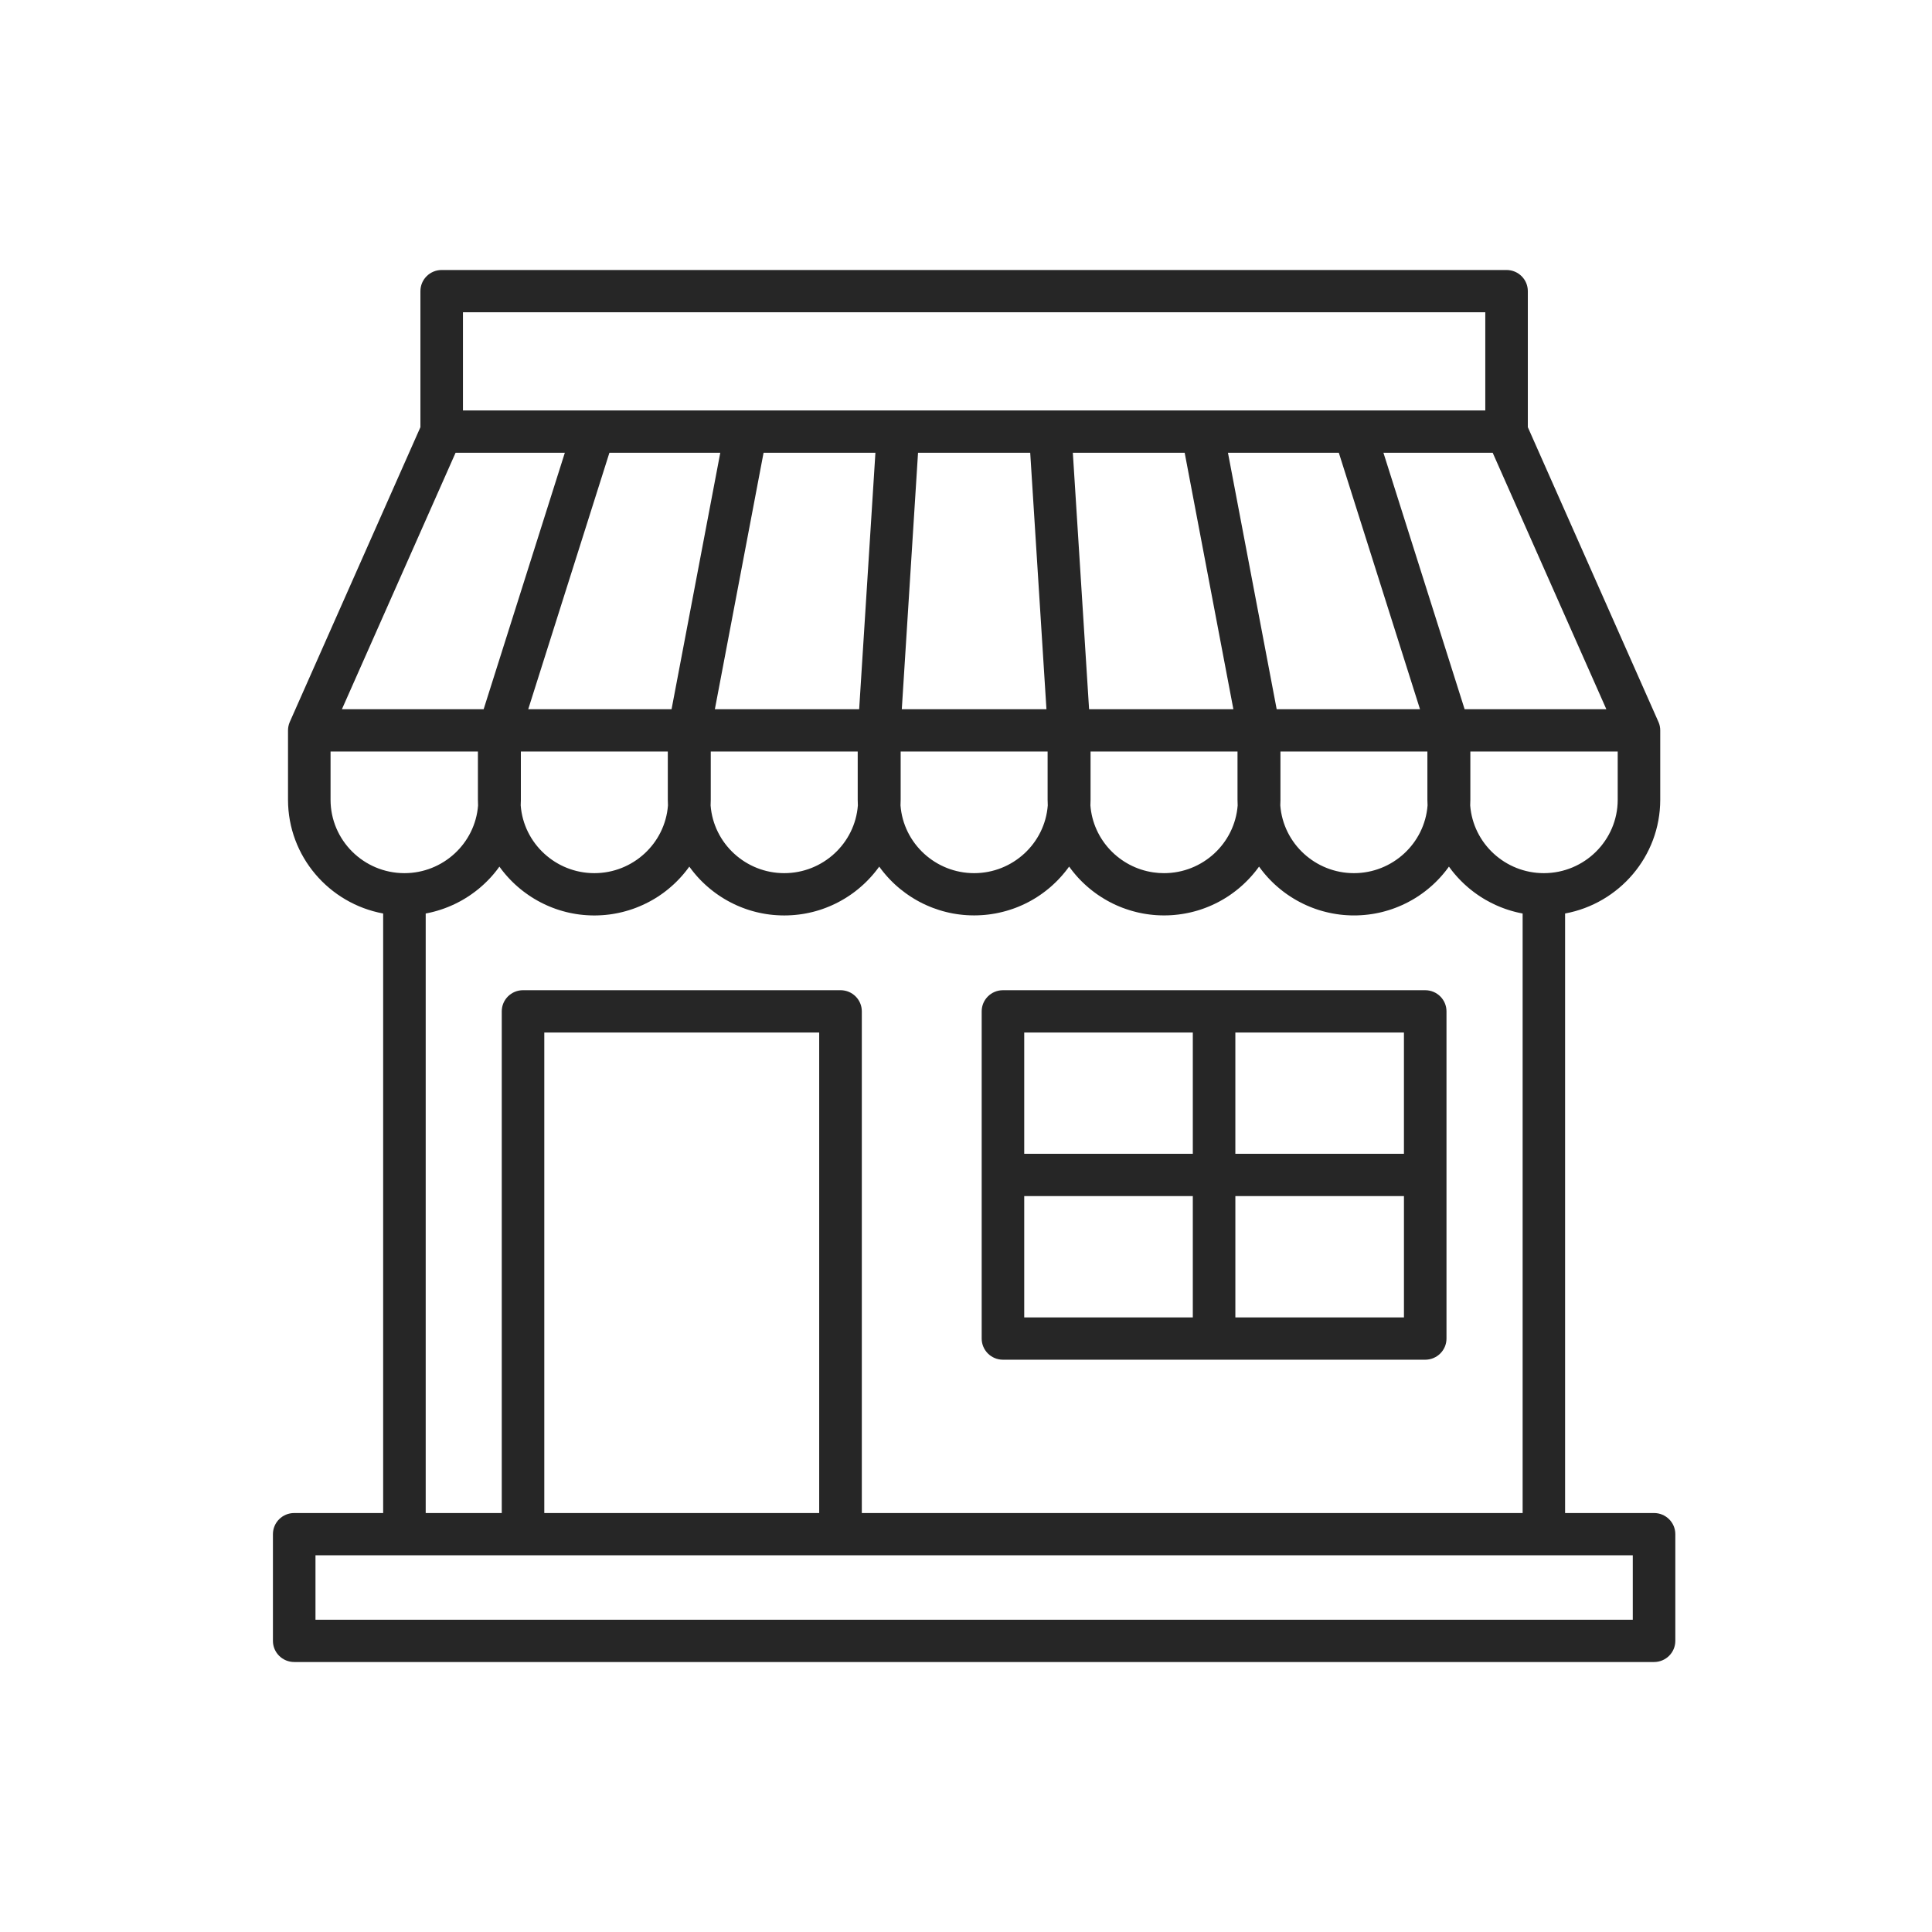 <svg width="161" height="161" viewBox="0 0 161 161" fill="none" xmlns="http://www.w3.org/2000/svg">
<path d="M83.579 113.309H118.768C119.747 113.309 120.541 112.52 120.541 111.547V84.279C120.541 83.306 119.747 82.518 118.768 82.518H83.579C82.6 82.518 81.807 83.306 81.807 84.279V111.547C81.807 112.52 82.6 113.309 83.579 113.309ZM85.352 99.675H99.401V109.785H85.352V99.675ZM102.947 109.785V99.675H116.996V109.785H102.947ZM116.995 96.151H102.946V86.041H116.995V96.151ZM99.401 86.041V96.151H85.352V86.041H99.401Z" fill="#262626"/>
<path d="M137.837 126.086H130.424V76.125C134.93 75.294 138.353 71.359 138.353 66.645V60.902C138.353 60.902 138.353 60.896 138.353 60.892V60.865C138.353 60.865 138.353 60.86 138.353 60.858C138.353 60.747 138.342 60.637 138.32 60.527C138.319 60.517 138.317 60.507 138.314 60.497C138.303 60.448 138.291 60.399 138.276 60.351C138.272 60.34 138.269 60.33 138.265 60.32C138.252 60.28 138.238 60.241 138.222 60.202C138.218 60.19 138.213 60.179 138.208 60.168C138.206 60.164 138.204 60.16 138.202 60.155L127.319 35.598V24.262C127.319 23.288 126.526 22.5 125.546 22.5H36.808C35.828 22.5 35.035 23.288 35.035 24.262V35.598L24.152 60.155C24.152 60.155 24.151 60.159 24.15 60.16C24.141 60.18 24.134 60.2 24.126 60.22C24.115 60.247 24.106 60.274 24.096 60.301C24.089 60.321 24.082 60.34 24.076 60.36C24.064 60.402 24.053 60.444 24.044 60.486C24.039 60.505 24.035 60.523 24.032 60.542C24.024 60.583 24.018 60.624 24.013 60.665C24.012 60.678 24.011 60.692 24.009 60.704C24.005 60.75 24.003 60.795 24.002 60.84C24.002 60.848 24.001 60.857 24.001 60.865V66.645C24.001 71.36 27.424 75.295 31.93 76.125V126.086H24.517C23.537 126.086 22.744 126.874 22.744 127.847V136.739C22.744 137.713 23.537 138.501 24.517 138.501H137.837C138.817 138.501 139.61 137.713 139.61 136.739V127.847C139.61 126.874 138.817 126.086 137.837 126.086ZM128.651 72.763C125.437 72.763 122.759 70.29 122.516 67.118C122.524 66.957 122.529 66.799 122.529 66.645V62.627H134.809V66.645C134.809 70.019 132.047 72.763 128.652 72.763H128.651ZM37.964 37.731H47.069L40.303 59.103H28.492L37.964 37.731ZM60.023 37.731L55.963 59.103H44.019L50.784 37.731H60.022H60.023ZM72.951 37.731L71.597 59.103H59.572L63.631 37.731H72.951ZM133.863 59.103H122.052L115.286 37.731H124.391L133.863 59.103ZM111.569 37.731L118.334 59.103H106.39L102.33 37.731H111.568H111.569ZM98.723 37.731L102.782 59.103H90.757L89.403 37.731H98.723ZM85.851 37.731L87.204 59.103H75.15L76.503 37.731H85.851ZM43.405 66.645V62.627H55.651V66.645C55.651 66.811 55.656 66.969 55.664 67.122C55.418 70.293 52.742 72.763 49.529 72.763C46.316 72.763 43.636 70.29 43.392 67.118C43.4 66.958 43.406 66.799 43.406 66.645H43.405ZM59.23 66.645V62.627H71.476V66.645C71.476 66.804 71.481 66.963 71.489 67.121C71.244 70.291 68.565 72.763 65.353 72.763C62.141 72.763 59.463 70.293 59.217 67.122C59.225 66.969 59.23 66.812 59.23 66.645ZM75.055 66.645V62.627H87.301V66.645C87.301 66.803 87.306 66.963 87.314 67.121C87.069 70.291 84.39 72.763 81.178 72.763C77.966 72.763 75.285 70.29 75.042 67.118C75.05 66.957 75.055 66.799 75.055 66.645ZM90.867 67.118C90.874 66.958 90.88 66.799 90.88 66.645V62.627H103.126V66.645C103.126 66.803 103.131 66.963 103.139 67.121C102.893 70.291 100.215 72.763 97.003 72.763C96.699 72.763 96.4 72.742 96.108 72.698C93.304 72.29 91.087 69.99 90.867 67.118H90.867ZM106.704 66.645V62.627H118.949V66.645C118.949 66.803 118.955 66.963 118.964 67.121C118.718 70.291 116.039 72.763 112.827 72.763C109.615 72.763 106.935 70.29 106.691 67.118C106.699 66.957 106.705 66.799 106.705 66.645H106.704ZM38.58 26.024H123.774V34.207H112.873C112.867 34.207 112.861 34.207 112.856 34.207H100.224C100.224 34.207 100.218 34.207 100.215 34.207H62.133H62.131H49.499C49.492 34.207 49.485 34.207 49.478 34.207H38.58V26.024ZM27.546 66.645V62.627H39.826V66.645C39.826 66.803 39.831 66.963 39.839 67.121C39.594 70.291 36.915 72.763 33.703 72.763C30.308 72.763 27.546 70.019 27.546 66.645ZM35.475 76.125C35.492 76.122 35.507 76.119 35.523 76.115C35.563 76.107 35.603 76.1 35.643 76.092C35.68 76.084 35.717 76.077 35.754 76.069C35.794 76.06 35.834 76.051 35.873 76.042C35.91 76.034 35.946 76.025 35.983 76.017C36.022 76.007 36.061 75.997 36.101 75.987C36.138 75.978 36.173 75.968 36.209 75.959C36.248 75.948 36.287 75.936 36.327 75.926C36.363 75.916 36.398 75.907 36.433 75.896C36.473 75.885 36.513 75.872 36.552 75.86C36.586 75.849 36.621 75.839 36.654 75.828C36.694 75.815 36.734 75.802 36.774 75.789C36.808 75.777 36.84 75.766 36.874 75.755C36.915 75.741 36.955 75.726 36.996 75.712C37.028 75.701 37.06 75.689 37.092 75.677C37.134 75.661 37.175 75.645 37.216 75.629C37.246 75.618 37.278 75.605 37.308 75.594C37.35 75.577 37.393 75.559 37.434 75.542C37.463 75.53 37.492 75.518 37.52 75.506C37.565 75.487 37.608 75.467 37.652 75.448C37.678 75.436 37.705 75.425 37.731 75.413C37.78 75.391 37.829 75.368 37.877 75.345C37.897 75.335 37.918 75.325 37.939 75.316C38.005 75.284 38.071 75.25 38.136 75.217C38.139 75.216 38.142 75.214 38.144 75.213C38.213 75.178 38.281 75.142 38.348 75.106C38.362 75.098 38.376 75.09 38.39 75.083C38.443 75.054 38.495 75.025 38.548 74.995C38.571 74.982 38.593 74.968 38.615 74.955C38.658 74.93 38.701 74.905 38.743 74.879C38.769 74.863 38.794 74.847 38.82 74.831C38.859 74.806 38.899 74.783 38.938 74.758C38.964 74.74 38.991 74.723 39.018 74.705C39.055 74.681 39.092 74.657 39.128 74.633C39.156 74.614 39.183 74.595 39.211 74.576C39.246 74.553 39.281 74.528 39.315 74.504C39.343 74.485 39.37 74.465 39.398 74.444C39.432 74.42 39.466 74.396 39.499 74.37C39.528 74.349 39.555 74.328 39.584 74.307C39.617 74.282 39.648 74.257 39.68 74.233C39.709 74.211 39.737 74.188 39.765 74.166C39.797 74.141 39.828 74.117 39.858 74.092C39.886 74.069 39.914 74.045 39.943 74.022C39.973 73.997 40.002 73.971 40.032 73.946C40.061 73.922 40.088 73.897 40.116 73.873C40.146 73.847 40.174 73.822 40.203 73.796C40.231 73.771 40.259 73.746 40.287 73.72C40.315 73.695 40.342 73.669 40.37 73.643C40.397 73.616 40.425 73.591 40.452 73.564C40.479 73.539 40.506 73.512 40.533 73.486C40.56 73.459 40.588 73.431 40.615 73.404C40.641 73.377 40.667 73.352 40.693 73.326C40.72 73.297 40.747 73.269 40.774 73.241C40.799 73.215 40.824 73.188 40.849 73.162C40.875 73.133 40.903 73.104 40.929 73.074C40.953 73.047 40.977 73.021 41.001 72.993C41.028 72.963 41.054 72.933 41.08 72.903C41.103 72.876 41.126 72.849 41.148 72.823C41.175 72.792 41.2 72.76 41.226 72.728C41.248 72.702 41.27 72.675 41.292 72.647C41.317 72.615 41.343 72.583 41.369 72.55C41.39 72.524 41.41 72.497 41.431 72.469C41.457 72.436 41.481 72.403 41.507 72.369C41.527 72.343 41.547 72.315 41.566 72.288C41.583 72.265 41.601 72.242 41.617 72.218C41.626 72.231 41.636 72.244 41.645 72.257C41.683 72.309 41.721 72.361 41.76 72.412C41.776 72.433 41.791 72.453 41.807 72.475C41.849 72.53 41.892 72.585 41.936 72.639C41.947 72.653 41.957 72.667 41.969 72.681C42.024 72.749 42.081 72.816 42.137 72.882C42.147 72.894 42.158 72.905 42.167 72.917C42.214 72.971 42.261 73.025 42.31 73.078C42.328 73.097 42.346 73.117 42.362 73.135C42.406 73.182 42.449 73.229 42.493 73.275C42.51 73.293 42.527 73.311 42.545 73.329C42.599 73.385 42.654 73.441 42.71 73.496C42.716 73.502 42.721 73.508 42.728 73.513C42.791 73.574 42.853 73.635 42.918 73.694C42.934 73.709 42.95 73.723 42.966 73.737C43.015 73.781 43.063 73.825 43.113 73.869C43.133 73.887 43.154 73.904 43.174 73.922C43.223 73.964 43.272 74.006 43.321 74.046C43.339 74.061 43.358 74.076 43.376 74.091C43.443 74.147 43.511 74.201 43.58 74.254C43.581 74.255 43.583 74.256 43.584 74.257C43.651 74.309 43.718 74.359 43.788 74.409C43.808 74.424 43.828 74.438 43.849 74.453C43.9 74.49 43.952 74.526 44.003 74.562C44.025 74.578 44.048 74.593 44.07 74.609C44.126 74.647 44.183 74.684 44.24 74.721C44.257 74.731 44.273 74.743 44.289 74.754C44.363 74.8 44.437 74.847 44.512 74.892C44.526 74.9 44.539 74.909 44.553 74.916C44.615 74.953 44.676 74.989 44.738 75.024C44.762 75.037 44.785 75.05 44.809 75.064C44.864 75.094 44.919 75.124 44.974 75.153C44.998 75.166 45.021 75.179 45.044 75.191C45.111 75.226 45.178 75.26 45.246 75.293C45.256 75.298 45.268 75.304 45.279 75.309C45.357 75.347 45.436 75.385 45.516 75.421C45.537 75.431 45.558 75.44 45.579 75.449C45.638 75.476 45.699 75.502 45.759 75.527C45.785 75.538 45.812 75.549 45.839 75.56C45.897 75.584 45.956 75.608 46.015 75.631C46.039 75.641 46.063 75.649 46.087 75.659C46.169 75.69 46.252 75.721 46.335 75.75C46.337 75.75 46.339 75.751 46.34 75.752C46.422 75.78 46.503 75.806 46.585 75.833C46.611 75.841 46.636 75.849 46.661 75.856C46.721 75.875 46.782 75.893 46.842 75.91C46.87 75.918 46.899 75.926 46.927 75.934C46.991 75.951 47.056 75.968 47.119 75.985C47.142 75.99 47.164 75.996 47.186 76.003C47.272 76.024 47.358 76.044 47.445 76.063C47.462 76.067 47.479 76.07 47.497 76.074C47.567 76.089 47.638 76.103 47.708 76.116C47.737 76.121 47.766 76.127 47.795 76.132C47.856 76.144 47.918 76.154 47.98 76.164C48.009 76.168 48.038 76.174 48.067 76.178C48.14 76.189 48.212 76.199 48.286 76.209C48.303 76.21 48.319 76.213 48.336 76.215C48.425 76.225 48.514 76.235 48.605 76.244C48.629 76.247 48.654 76.248 48.678 76.25C48.745 76.256 48.812 76.262 48.88 76.266C48.911 76.268 48.941 76.269 48.972 76.271C49.037 76.275 49.101 76.278 49.166 76.28C49.194 76.281 49.223 76.283 49.251 76.284C49.342 76.286 49.434 76.288 49.527 76.288C49.619 76.288 49.711 76.286 49.803 76.284C49.832 76.284 49.86 76.282 49.888 76.28C49.953 76.278 50.018 76.275 50.082 76.271C50.114 76.269 50.145 76.268 50.175 76.266C50.242 76.262 50.309 76.256 50.376 76.25C50.401 76.248 50.425 76.246 50.45 76.244C50.541 76.235 50.63 76.225 50.719 76.215C50.736 76.213 50.752 76.21 50.769 76.209C50.842 76.199 50.915 76.189 50.987 76.178C51.017 76.174 51.046 76.169 51.075 76.164C51.137 76.154 51.198 76.144 51.26 76.132C51.29 76.127 51.319 76.121 51.348 76.116C51.418 76.103 51.487 76.089 51.557 76.074C51.575 76.07 51.594 76.067 51.611 76.062C51.698 76.043 51.784 76.024 51.87 76.002C51.892 75.996 51.915 75.99 51.938 75.984C52.001 75.967 52.065 75.951 52.129 75.933C52.157 75.925 52.187 75.917 52.215 75.908C52.274 75.892 52.335 75.873 52.394 75.856C52.421 75.848 52.447 75.84 52.474 75.831C52.553 75.806 52.632 75.78 52.709 75.753C52.715 75.752 52.719 75.75 52.725 75.748C52.808 75.719 52.889 75.689 52.972 75.658C52.997 75.648 53.022 75.639 53.046 75.629C53.105 75.606 53.163 75.583 53.22 75.559C53.248 75.548 53.275 75.537 53.302 75.525C53.36 75.501 53.419 75.475 53.477 75.449C53.499 75.44 53.521 75.43 53.544 75.419C53.623 75.383 53.702 75.346 53.78 75.308C53.792 75.303 53.803 75.297 53.815 75.292C53.881 75.259 53.948 75.226 54.014 75.191C54.039 75.178 54.064 75.166 54.088 75.153C54.142 75.124 54.196 75.094 54.249 75.065C54.274 75.051 54.299 75.038 54.324 75.024C54.383 74.99 54.442 74.955 54.502 74.921C54.518 74.911 54.534 74.902 54.55 74.893C54.624 74.848 54.698 74.802 54.771 74.755C54.788 74.745 54.805 74.733 54.821 74.723C54.877 74.686 54.933 74.649 54.989 74.611C55.012 74.595 55.035 74.579 55.058 74.563C55.11 74.528 55.16 74.492 55.211 74.456C55.232 74.441 55.253 74.425 55.275 74.41C55.339 74.362 55.403 74.315 55.466 74.266C55.471 74.262 55.477 74.258 55.482 74.254C55.551 74.201 55.618 74.147 55.686 74.091C55.704 74.076 55.721 74.061 55.74 74.046C55.79 74.005 55.838 73.963 55.887 73.921C55.907 73.903 55.929 73.885 55.949 73.867C55.998 73.824 56.046 73.781 56.094 73.738C56.11 73.723 56.127 73.708 56.144 73.692C56.208 73.633 56.272 73.572 56.334 73.511C56.337 73.508 56.341 73.504 56.344 73.501C56.403 73.444 56.46 73.386 56.516 73.327C56.533 73.31 56.55 73.292 56.567 73.275C56.611 73.228 56.656 73.181 56.699 73.133C56.717 73.114 56.733 73.096 56.751 73.076C56.799 73.023 56.845 72.971 56.892 72.917C56.903 72.904 56.913 72.892 56.924 72.88C56.982 72.813 57.038 72.745 57.093 72.676C57.102 72.665 57.111 72.654 57.12 72.643C57.165 72.587 57.21 72.529 57.255 72.471C57.27 72.451 57.285 72.431 57.3 72.411C57.339 72.359 57.378 72.307 57.416 72.254C57.425 72.242 57.434 72.231 57.443 72.218C57.453 72.233 57.464 72.247 57.474 72.261C57.509 72.31 57.544 72.357 57.581 72.405C57.599 72.429 57.616 72.452 57.634 72.475C57.674 72.527 57.715 72.579 57.756 72.631C57.77 72.647 57.782 72.664 57.794 72.68C57.849 72.746 57.904 72.812 57.959 72.877C57.973 72.894 57.988 72.911 58.002 72.927C58.044 72.976 58.087 73.024 58.13 73.073C58.15 73.095 58.17 73.117 58.191 73.139C58.231 73.183 58.271 73.226 58.312 73.269C58.332 73.289 58.351 73.311 58.371 73.331C58.423 73.384 58.475 73.436 58.528 73.489C58.537 73.497 58.545 73.505 58.554 73.514C58.615 73.574 58.677 73.632 58.739 73.69C58.759 73.709 58.778 73.726 58.799 73.744C58.843 73.784 58.888 73.825 58.933 73.865C58.956 73.885 58.98 73.904 59.003 73.925C59.049 73.964 59.095 74.003 59.141 74.042C59.161 74.058 59.182 74.076 59.203 74.093C59.269 74.147 59.336 74.2 59.403 74.252C59.413 74.259 59.423 74.266 59.432 74.274C59.49 74.319 59.549 74.364 59.61 74.408C59.633 74.425 59.657 74.442 59.68 74.458C59.728 74.493 59.776 74.527 59.824 74.561C59.849 74.578 59.874 74.595 59.899 74.612C59.952 74.648 60.005 74.683 60.058 74.717C60.078 74.73 60.096 74.743 60.116 74.755C60.188 74.801 60.26 74.847 60.334 74.891C60.352 74.902 60.371 74.913 60.39 74.924C60.446 74.957 60.502 74.99 60.559 75.022C60.586 75.037 60.612 75.052 60.638 75.066C60.689 75.095 60.742 75.124 60.794 75.151C60.82 75.165 60.845 75.178 60.872 75.192C60.936 75.225 60.999 75.257 61.063 75.289C61.078 75.296 61.091 75.303 61.105 75.31C61.182 75.348 61.26 75.384 61.339 75.42C61.363 75.431 61.387 75.442 61.41 75.452C61.467 75.478 61.523 75.502 61.581 75.526C61.609 75.538 61.638 75.55 61.666 75.561C61.723 75.584 61.779 75.607 61.836 75.629C61.862 75.639 61.888 75.649 61.913 75.659C61.995 75.69 62.076 75.72 62.159 75.749C62.166 75.752 62.172 75.753 62.179 75.756C62.255 75.782 62.333 75.808 62.409 75.832C62.436 75.841 62.463 75.849 62.49 75.857C62.549 75.875 62.607 75.892 62.667 75.91C62.696 75.919 62.725 75.927 62.755 75.935C62.817 75.952 62.88 75.969 62.944 75.985C62.967 75.991 62.99 75.997 63.013 76.003C63.099 76.024 63.185 76.044 63.271 76.062C63.29 76.067 63.308 76.07 63.327 76.074C63.396 76.089 63.465 76.103 63.534 76.116C63.564 76.121 63.593 76.127 63.623 76.132C63.684 76.144 63.745 76.153 63.807 76.164C63.837 76.168 63.866 76.174 63.895 76.178C63.968 76.189 64.04 76.199 64.113 76.208C64.13 76.21 64.147 76.212 64.164 76.215C64.253 76.225 64.343 76.235 64.432 76.244C64.457 76.247 64.483 76.248 64.508 76.25C64.574 76.256 64.641 76.261 64.707 76.265C64.738 76.267 64.769 76.269 64.8 76.27C64.865 76.274 64.93 76.277 64.994 76.279C65.023 76.28 65.051 76.282 65.079 76.283C65.171 76.285 65.263 76.287 65.356 76.287C65.449 76.287 65.54 76.285 65.632 76.283C65.661 76.283 65.689 76.281 65.717 76.279C65.781 76.277 65.846 76.274 65.911 76.27C65.942 76.269 65.972 76.267 66.003 76.265C66.07 76.261 66.137 76.255 66.204 76.249C66.229 76.248 66.253 76.246 66.278 76.243C66.368 76.234 66.458 76.225 66.547 76.214C66.563 76.212 66.579 76.21 66.595 76.208C66.668 76.198 66.743 76.189 66.817 76.177C66.845 76.173 66.874 76.168 66.903 76.164C66.966 76.154 67.028 76.144 67.09 76.132C67.118 76.127 67.146 76.121 67.175 76.116C67.246 76.103 67.317 76.088 67.388 76.073C67.405 76.07 67.421 76.066 67.438 76.062C67.525 76.043 67.612 76.023 67.698 76.002C67.72 75.996 67.74 75.991 67.761 75.986C67.827 75.969 67.893 75.951 67.957 75.934C67.985 75.926 68.012 75.918 68.04 75.91C68.101 75.892 68.162 75.874 68.223 75.856C68.248 75.848 68.274 75.841 68.299 75.833C68.381 75.806 68.463 75.78 68.545 75.751C68.547 75.751 68.548 75.75 68.549 75.749C68.633 75.72 68.716 75.689 68.799 75.658C68.822 75.649 68.845 75.641 68.868 75.631C68.929 75.608 68.988 75.584 69.047 75.559C69.073 75.549 69.1 75.538 69.126 75.527C69.186 75.501 69.246 75.475 69.306 75.448C69.327 75.439 69.348 75.43 69.368 75.421C69.448 75.385 69.528 75.348 69.607 75.309C69.617 75.304 69.627 75.299 69.638 75.293C69.706 75.26 69.773 75.226 69.841 75.191C69.865 75.179 69.889 75.166 69.912 75.153C69.968 75.124 70.022 75.094 70.076 75.064C70.1 75.051 70.124 75.037 70.149 75.023C70.21 74.989 70.269 74.954 70.329 74.918C70.344 74.909 70.36 74.9 70.375 74.891C70.45 74.846 70.523 74.8 70.596 74.754C70.614 74.742 70.631 74.73 70.649 74.718C70.704 74.682 70.759 74.646 70.813 74.61C70.837 74.593 70.861 74.577 70.885 74.561C70.934 74.526 70.983 74.492 71.033 74.457C71.056 74.44 71.078 74.424 71.101 74.407C71.163 74.362 71.224 74.317 71.285 74.27C71.293 74.264 71.3 74.257 71.308 74.251C71.376 74.199 71.442 74.146 71.509 74.092C71.53 74.074 71.551 74.057 71.573 74.038C71.618 74 71.663 73.962 71.707 73.924C71.731 73.903 71.755 73.882 71.779 73.861C71.823 73.822 71.867 73.783 71.91 73.744C71.932 73.725 71.952 73.706 71.973 73.687C72.034 73.629 72.096 73.572 72.156 73.513C72.169 73.5 72.183 73.487 72.196 73.473C72.244 73.426 72.291 73.378 72.337 73.331C72.36 73.307 72.382 73.283 72.404 73.26C72.441 73.222 72.478 73.182 72.515 73.142C72.538 73.117 72.561 73.092 72.584 73.067C72.622 73.024 72.659 72.981 72.697 72.939C72.717 72.917 72.736 72.895 72.755 72.873C72.808 72.81 72.861 72.748 72.912 72.684C72.931 72.66 72.95 72.636 72.969 72.612C73.003 72.569 73.038 72.527 73.071 72.483C73.093 72.454 73.115 72.424 73.137 72.395C73.167 72.356 73.196 72.315 73.226 72.275C73.24 72.255 73.254 72.237 73.268 72.217C73.276 72.228 73.284 72.239 73.291 72.249C73.332 72.305 73.373 72.361 73.415 72.416C73.428 72.433 73.441 72.451 73.454 72.468C73.5 72.528 73.547 72.588 73.595 72.647C73.602 72.656 73.609 72.666 73.617 72.675C73.674 72.745 73.732 72.814 73.79 72.882C73.796 72.889 73.803 72.897 73.809 72.904C73.859 72.963 73.912 73.022 73.964 73.079C73.979 73.096 73.994 73.112 74.008 73.127C74.054 73.178 74.101 73.228 74.148 73.277C74.162 73.292 74.178 73.308 74.192 73.323C74.252 73.385 74.312 73.446 74.374 73.506C74.374 73.506 74.374 73.507 74.375 73.508C74.439 73.57 74.505 73.633 74.571 73.694C74.584 73.705 74.596 73.717 74.608 73.728C74.661 73.776 74.714 73.823 74.767 73.87C74.785 73.886 74.802 73.901 74.82 73.916C74.873 73.961 74.926 74.006 74.979 74.05C74.994 74.062 75.008 74.074 75.023 74.086C75.16 74.198 75.299 74.305 75.442 74.409C75.459 74.422 75.477 74.435 75.495 74.447C75.549 74.486 75.604 74.525 75.659 74.562C75.679 74.576 75.699 74.59 75.719 74.604C75.778 74.644 75.838 74.684 75.898 74.723C75.911 74.731 75.925 74.74 75.938 74.749C76.012 74.797 76.089 74.844 76.165 74.89C76.175 74.896 76.186 74.902 76.196 74.909C76.26 74.947 76.325 74.985 76.391 75.022C76.413 75.034 76.435 75.047 76.456 75.059C76.513 75.091 76.57 75.122 76.627 75.153C76.65 75.164 76.671 75.175 76.693 75.187C76.762 75.223 76.832 75.258 76.902 75.293C76.911 75.297 76.919 75.301 76.927 75.305C77.007 75.344 77.087 75.382 77.168 75.418C77.187 75.427 77.206 75.434 77.226 75.443C77.287 75.471 77.349 75.498 77.411 75.523C77.436 75.534 77.462 75.544 77.486 75.555C77.547 75.58 77.607 75.604 77.667 75.627C77.69 75.636 77.712 75.645 77.735 75.654C77.9 75.716 78.068 75.775 78.236 75.828C78.261 75.836 78.286 75.843 78.311 75.851C78.372 75.87 78.433 75.888 78.494 75.906C78.522 75.914 78.549 75.922 78.577 75.93C78.642 75.947 78.707 75.965 78.772 75.981C78.794 75.987 78.816 75.993 78.837 75.998C78.923 76.019 79.01 76.04 79.098 76.059C79.114 76.062 79.13 76.066 79.146 76.07C79.217 76.085 79.289 76.1 79.36 76.113C79.388 76.118 79.417 76.123 79.446 76.129C79.508 76.14 79.57 76.151 79.633 76.16C79.661 76.165 79.691 76.17 79.719 76.174C79.793 76.185 79.866 76.195 79.94 76.204C79.956 76.206 79.972 76.209 79.988 76.21C80.077 76.221 80.167 76.231 80.257 76.24C80.281 76.242 80.306 76.244 80.331 76.246C80.397 76.252 80.464 76.257 80.532 76.262C80.563 76.263 80.593 76.265 80.624 76.267C80.689 76.27 80.753 76.273 80.818 76.276C80.846 76.277 80.875 76.278 80.902 76.278C80.995 76.281 81.086 76.283 81.179 76.283C81.272 76.283 81.363 76.281 81.455 76.278C81.484 76.278 81.512 76.277 81.54 76.275C81.604 76.272 81.669 76.269 81.734 76.266C81.765 76.264 81.795 76.263 81.826 76.261C81.893 76.256 81.961 76.251 82.027 76.245C82.051 76.243 82.076 76.241 82.101 76.239C82.191 76.23 82.281 76.22 82.37 76.21C82.386 76.208 82.402 76.205 82.417 76.204C82.492 76.194 82.565 76.184 82.639 76.173C82.667 76.168 82.696 76.164 82.725 76.159C82.787 76.15 82.85 76.139 82.912 76.128C82.94 76.122 82.969 76.117 82.998 76.112C83.069 76.099 83.14 76.084 83.211 76.069C83.227 76.065 83.244 76.062 83.261 76.058C83.349 76.039 83.435 76.019 83.521 75.997C83.543 75.992 83.564 75.987 83.584 75.981C83.65 75.964 83.716 75.946 83.781 75.929C83.809 75.921 83.836 75.913 83.864 75.906C83.926 75.888 83.987 75.87 84.048 75.851C84.073 75.843 84.097 75.836 84.122 75.828C84.206 75.802 84.288 75.775 84.371 75.746C84.371 75.746 84.372 75.746 84.373 75.746C84.457 75.717 84.54 75.686 84.623 75.656C84.646 75.647 84.669 75.638 84.692 75.629C84.752 75.606 84.812 75.582 84.872 75.558C84.898 75.547 84.924 75.537 84.949 75.525C85.01 75.5 85.071 75.473 85.132 75.446C85.152 75.437 85.173 75.428 85.192 75.419C85.273 75.383 85.353 75.346 85.431 75.308C85.441 75.303 85.45 75.298 85.46 75.293C85.529 75.26 85.597 75.225 85.665 75.189C85.689 75.177 85.712 75.165 85.736 75.153C85.791 75.123 85.846 75.093 85.901 75.063C85.925 75.049 85.948 75.036 85.972 75.023C86.034 74.988 86.095 74.953 86.156 74.916C86.171 74.908 86.185 74.899 86.198 74.891C86.273 74.846 86.347 74.799 86.421 74.753C86.437 74.742 86.453 74.731 86.469 74.721C86.526 74.684 86.583 74.647 86.64 74.608C86.663 74.592 86.685 74.577 86.708 74.561C86.759 74.526 86.811 74.49 86.861 74.453C86.882 74.438 86.903 74.423 86.924 74.407C86.99 74.36 87.054 74.31 87.119 74.261C87.124 74.257 87.128 74.255 87.132 74.251C87.2 74.198 87.268 74.144 87.335 74.089C87.354 74.073 87.374 74.058 87.392 74.043C87.441 74.003 87.489 73.962 87.536 73.921C87.557 73.903 87.579 73.883 87.6 73.865C87.647 73.823 87.694 73.781 87.74 73.739C87.758 73.722 87.777 73.706 87.794 73.689C87.857 73.631 87.92 73.572 87.981 73.511C87.99 73.503 87.998 73.494 88.007 73.486C88.06 73.434 88.112 73.381 88.164 73.328C88.184 73.308 88.203 73.288 88.223 73.266C88.263 73.223 88.304 73.18 88.344 73.136C88.364 73.114 88.384 73.092 88.404 73.07C88.448 73.022 88.489 72.974 88.532 72.926C88.547 72.909 88.561 72.892 88.576 72.874C88.631 72.81 88.686 72.745 88.739 72.679C88.754 72.66 88.769 72.643 88.783 72.624C88.822 72.575 88.861 72.526 88.9 72.475C88.918 72.451 88.938 72.426 88.957 72.401C88.991 72.355 89.025 72.309 89.058 72.263C89.07 72.247 89.082 72.231 89.094 72.216C89.104 72.229 89.113 72.242 89.123 72.254C89.16 72.305 89.198 72.357 89.237 72.408C89.252 72.429 89.268 72.45 89.284 72.471C89.326 72.526 89.369 72.58 89.412 72.634C89.424 72.648 89.434 72.662 89.446 72.676C89.501 72.744 89.556 72.811 89.613 72.878C89.624 72.89 89.635 72.902 89.644 72.914C89.69 72.968 89.737 73.021 89.785 73.074C89.803 73.093 89.821 73.112 89.838 73.133C89.881 73.179 89.924 73.225 89.967 73.27C89.985 73.289 90.002 73.308 90.021 73.326C90.074 73.382 90.129 73.436 90.184 73.49C90.191 73.497 90.197 73.504 90.204 73.51C90.266 73.571 90.329 73.631 90.394 73.69C90.411 73.705 90.427 73.72 90.444 73.735C90.492 73.779 90.54 73.822 90.588 73.865C90.609 73.883 90.63 73.901 90.651 73.919C90.699 73.961 90.748 74.002 90.796 74.043C90.815 74.058 90.834 74.073 90.852 74.088C90.92 74.143 90.988 74.198 91.056 74.251C91.059 74.253 91.061 74.256 91.064 74.257C91.13 74.309 91.196 74.358 91.264 74.407C91.285 74.423 91.306 74.438 91.327 74.453C91.378 74.489 91.428 74.525 91.48 74.561C91.503 74.576 91.526 74.592 91.549 74.608C91.604 74.645 91.66 74.682 91.716 74.718C91.733 74.73 91.75 74.741 91.768 74.752C91.841 74.798 91.915 74.844 91.99 74.889C92.005 74.898 92.019 74.907 92.034 74.916C92.094 74.952 92.154 74.986 92.215 75.021C92.24 75.035 92.263 75.049 92.288 75.063C92.342 75.093 92.396 75.122 92.45 75.151C92.475 75.164 92.499 75.177 92.524 75.189C92.589 75.223 92.654 75.257 92.721 75.289C92.733 75.295 92.746 75.301 92.758 75.308C92.836 75.346 92.915 75.382 92.995 75.419C93.017 75.428 93.038 75.438 93.06 75.448C93.119 75.474 93.178 75.5 93.237 75.524C93.264 75.536 93.291 75.547 93.318 75.558C93.376 75.582 93.434 75.604 93.492 75.627C93.517 75.637 93.541 75.647 93.565 75.656C93.648 75.686 93.729 75.717 93.813 75.745C93.815 75.746 93.819 75.747 93.822 75.748C93.901 75.776 93.982 75.803 94.064 75.828C94.089 75.836 94.116 75.844 94.142 75.852C94.201 75.871 94.261 75.888 94.321 75.906C94.349 75.914 94.377 75.922 94.407 75.93C94.47 75.948 94.534 75.965 94.598 75.981C94.621 75.988 94.643 75.993 94.666 75.999C94.752 76.02 94.838 76.04 94.925 76.06C94.943 76.063 94.96 76.067 94.977 76.07C95.047 76.085 95.117 76.1 95.187 76.113C95.217 76.118 95.246 76.123 95.274 76.129C95.335 76.14 95.397 76.15 95.46 76.16C95.489 76.165 95.518 76.17 95.547 76.174C95.62 76.185 95.693 76.195 95.765 76.204C95.782 76.206 95.799 76.209 95.816 76.211C95.905 76.222 95.995 76.232 96.084 76.24C96.109 76.243 96.134 76.245 96.158 76.247C96.225 76.253 96.292 76.257 96.358 76.263C96.389 76.264 96.42 76.266 96.451 76.268C96.515 76.271 96.58 76.274 96.645 76.277C96.673 76.278 96.701 76.279 96.73 76.28C96.821 76.283 96.913 76.284 97.005 76.284C97.097 76.284 97.19 76.283 97.282 76.28C97.31 76.28 97.339 76.278 97.366 76.277C97.431 76.274 97.496 76.271 97.56 76.268C97.591 76.266 97.621 76.264 97.652 76.263C97.72 76.258 97.786 76.253 97.853 76.247C97.878 76.245 97.902 76.243 97.927 76.24C98.017 76.232 98.107 76.222 98.197 76.211C98.213 76.21 98.229 76.207 98.245 76.205C98.319 76.195 98.392 76.186 98.465 76.174C98.494 76.17 98.523 76.166 98.551 76.16C98.613 76.151 98.675 76.14 98.737 76.129C98.766 76.123 98.795 76.118 98.824 76.113C98.895 76.1 98.965 76.085 99.036 76.07C99.053 76.067 99.07 76.063 99.087 76.06C99.174 76.04 99.261 76.02 99.347 75.999C99.369 75.994 99.391 75.988 99.413 75.982C99.477 75.966 99.542 75.949 99.607 75.931C99.635 75.923 99.663 75.915 99.691 75.907C99.751 75.89 99.812 75.872 99.873 75.854C99.898 75.846 99.924 75.838 99.95 75.83C100.03 75.804 100.111 75.778 100.191 75.75C100.194 75.749 100.197 75.748 100.201 75.746C100.284 75.717 100.366 75.687 100.449 75.656C100.473 75.647 100.498 75.637 100.521 75.627C100.58 75.604 100.638 75.582 100.696 75.558C100.724 75.546 100.75 75.536 100.778 75.524C100.837 75.5 100.895 75.474 100.954 75.448C100.976 75.438 100.998 75.428 101.02 75.419C101.099 75.382 101.178 75.346 101.256 75.308C101.269 75.301 101.281 75.295 101.294 75.289C101.36 75.257 101.425 75.224 101.49 75.19C101.516 75.177 101.541 75.164 101.566 75.151C101.619 75.123 101.672 75.094 101.724 75.064C101.75 75.05 101.776 75.036 101.801 75.021C101.86 74.989 101.917 74.954 101.975 74.92C101.993 74.909 102.01 74.9 102.027 74.889C102.101 74.845 102.174 74.799 102.245 74.754C102.265 74.741 102.284 74.728 102.305 74.715C102.358 74.68 102.41 74.645 102.463 74.61C102.489 74.592 102.514 74.576 102.539 74.558C102.587 74.525 102.634 74.491 102.681 74.457C102.705 74.439 102.729 74.422 102.753 74.405C102.812 74.362 102.87 74.318 102.928 74.273C102.938 74.266 102.949 74.257 102.961 74.249C103.027 74.197 103.093 74.145 103.158 74.091C103.181 74.073 103.204 74.053 103.227 74.035C103.27 73.999 103.314 73.962 103.357 73.925C103.382 73.903 103.406 73.881 103.431 73.859C103.474 73.822 103.516 73.784 103.558 73.746C103.58 73.725 103.602 73.705 103.625 73.685C103.686 73.629 103.746 73.571 103.805 73.513C103.821 73.498 103.836 73.482 103.851 73.467C103.897 73.422 103.942 73.377 103.986 73.332C104.01 73.307 104.033 73.282 104.056 73.259C104.092 73.221 104.129 73.182 104.164 73.143C104.188 73.118 104.212 73.091 104.235 73.066C104.272 73.024 104.309 72.983 104.345 72.942C104.365 72.919 104.386 72.895 104.406 72.872C104.459 72.81 104.511 72.748 104.562 72.685C104.583 72.66 104.602 72.635 104.623 72.61C104.656 72.569 104.689 72.527 104.722 72.484C104.745 72.454 104.767 72.424 104.79 72.394C104.819 72.355 104.849 72.315 104.878 72.275C104.892 72.256 104.907 72.237 104.92 72.217C104.93 72.231 104.94 72.244 104.95 72.256C104.987 72.307 105.025 72.359 105.063 72.409C105.079 72.43 105.095 72.452 105.111 72.473C105.153 72.527 105.196 72.582 105.239 72.636C105.25 72.65 105.261 72.664 105.272 72.678C105.327 72.746 105.383 72.813 105.44 72.88C105.449 72.891 105.46 72.904 105.471 72.915C105.517 72.969 105.565 73.022 105.612 73.075C105.629 73.094 105.647 73.113 105.665 73.133C105.707 73.179 105.751 73.225 105.794 73.27C105.812 73.289 105.83 73.307 105.847 73.326C105.902 73.381 105.956 73.436 106.011 73.49C106.017 73.496 106.024 73.504 106.03 73.51C106.092 73.57 106.156 73.63 106.22 73.69C106.236 73.705 106.253 73.72 106.268 73.734C106.316 73.778 106.365 73.822 106.415 73.865C106.435 73.883 106.455 73.902 106.477 73.919C106.526 73.962 106.574 74.003 106.624 74.043C106.642 74.058 106.66 74.073 106.678 74.088C106.745 74.144 106.814 74.198 106.883 74.251C106.884 74.253 106.886 74.254 106.888 74.256C106.954 74.307 107.022 74.357 107.09 74.407C107.11 74.422 107.132 74.437 107.152 74.452C107.203 74.489 107.254 74.525 107.306 74.561C107.329 74.576 107.352 74.591 107.375 74.607C107.43 74.645 107.487 74.682 107.544 74.719C107.561 74.73 107.577 74.741 107.594 74.752C107.667 74.798 107.742 74.845 107.816 74.89C107.83 74.898 107.843 74.907 107.858 74.915C107.919 74.951 107.98 74.987 108.042 75.022C108.066 75.035 108.09 75.049 108.114 75.062C108.168 75.092 108.223 75.122 108.278 75.151C108.302 75.163 108.326 75.176 108.35 75.189C108.416 75.223 108.483 75.257 108.55 75.29C108.561 75.295 108.572 75.301 108.584 75.307C108.662 75.345 108.741 75.382 108.821 75.419C108.842 75.428 108.864 75.437 108.884 75.447C108.943 75.473 109.003 75.499 109.063 75.524C109.09 75.536 109.116 75.546 109.143 75.558C109.201 75.582 109.26 75.605 109.319 75.628C109.343 75.638 109.367 75.647 109.391 75.656C109.473 75.687 109.556 75.718 109.639 75.747C109.641 75.747 109.643 75.748 109.645 75.749C109.726 75.777 109.808 75.804 109.89 75.83C109.916 75.838 109.941 75.846 109.967 75.854C110.027 75.872 110.088 75.891 110.148 75.907C110.176 75.915 110.204 75.923 110.232 75.931C110.296 75.949 110.361 75.966 110.425 75.982C110.448 75.988 110.47 75.994 110.492 75.999C110.578 76.02 110.665 76.04 110.752 76.06C110.768 76.063 110.785 76.067 110.803 76.07C110.873 76.085 110.944 76.1 111.015 76.114C111.043 76.119 111.072 76.124 111.102 76.129C111.164 76.141 111.226 76.151 111.288 76.161C111.317 76.166 111.345 76.171 111.375 76.175C111.447 76.186 111.52 76.196 111.594 76.206C111.61 76.208 111.626 76.21 111.643 76.213C111.733 76.224 111.822 76.233 111.912 76.242C111.937 76.245 111.961 76.247 111.985 76.248C112.052 76.255 112.119 76.26 112.186 76.264C112.217 76.266 112.247 76.268 112.278 76.269C112.343 76.273 112.407 76.276 112.472 76.278C112.5 76.279 112.529 76.281 112.557 76.282C112.648 76.284 112.741 76.286 112.833 76.286C112.925 76.286 113.017 76.284 113.109 76.282C113.138 76.282 113.166 76.28 113.193 76.278C113.258 76.276 113.323 76.273 113.388 76.269C113.419 76.268 113.449 76.266 113.48 76.264C113.547 76.26 113.614 76.255 113.681 76.248C113.706 76.247 113.73 76.245 113.755 76.242C113.845 76.233 113.934 76.224 114.024 76.213C114.04 76.211 114.056 76.209 114.072 76.207C114.145 76.197 114.22 76.188 114.293 76.176C114.321 76.172 114.35 76.167 114.378 76.163C114.441 76.153 114.503 76.143 114.565 76.131C114.594 76.126 114.622 76.121 114.651 76.115C114.723 76.102 114.794 76.087 114.865 76.072C114.882 76.069 114.899 76.065 114.915 76.062C115.002 76.042 115.088 76.022 115.175 76.001C115.197 75.996 115.218 75.99 115.239 75.984C115.305 75.967 115.37 75.95 115.435 75.932C115.462 75.924 115.491 75.916 115.518 75.908C115.579 75.891 115.641 75.872 115.701 75.854C115.726 75.846 115.751 75.839 115.776 75.831C115.859 75.804 115.941 75.778 116.022 75.75C116.024 75.75 116.025 75.749 116.026 75.748C116.11 75.719 116.193 75.688 116.275 75.657C116.298 75.648 116.322 75.639 116.345 75.63C116.405 75.607 116.464 75.583 116.523 75.559C116.55 75.548 116.576 75.537 116.602 75.526C116.663 75.501 116.722 75.475 116.782 75.448C116.804 75.439 116.825 75.43 116.846 75.42C116.926 75.384 117.006 75.347 117.084 75.308C117.094 75.303 117.105 75.298 117.116 75.293C117.184 75.259 117.251 75.226 117.318 75.191C117.342 75.179 117.366 75.166 117.39 75.153C117.444 75.124 117.498 75.094 117.552 75.064C117.577 75.05 117.602 75.037 117.627 75.023C117.686 74.99 117.746 74.954 117.805 74.92C117.821 74.91 117.837 74.901 117.853 74.892C117.927 74.847 118 74.802 118.073 74.755C118.091 74.744 118.109 74.731 118.128 74.719C118.182 74.684 118.236 74.648 118.29 74.612C118.315 74.595 118.339 74.578 118.363 74.561C118.412 74.528 118.461 74.493 118.51 74.458C118.533 74.442 118.556 74.425 118.579 74.408C118.639 74.364 118.699 74.319 118.759 74.273C118.768 74.266 118.777 74.259 118.786 74.252C118.854 74.2 118.919 74.147 118.985 74.094C119.007 74.075 119.029 74.058 119.05 74.039C119.095 74.002 119.139 73.964 119.183 73.926C119.208 73.905 119.232 73.884 119.257 73.863C119.3 73.825 119.343 73.786 119.385 73.748C119.407 73.728 119.429 73.708 119.45 73.689C119.511 73.632 119.572 73.575 119.631 73.517C119.646 73.502 119.661 73.487 119.675 73.472C119.721 73.427 119.767 73.381 119.812 73.334C119.836 73.311 119.859 73.286 119.882 73.261C119.918 73.223 119.954 73.185 119.99 73.146C120.014 73.12 120.038 73.094 120.062 73.067C120.099 73.027 120.135 72.986 120.171 72.943C120.191 72.919 120.211 72.897 120.232 72.873C120.284 72.811 120.336 72.749 120.387 72.686C120.408 72.66 120.428 72.634 120.449 72.609C120.482 72.567 120.514 72.527 120.546 72.485C120.569 72.455 120.592 72.424 120.615 72.394C120.644 72.355 120.672 72.317 120.701 72.277C120.715 72.257 120.73 72.238 120.745 72.217C120.756 72.232 120.767 72.247 120.778 72.262C120.806 72.302 120.835 72.342 120.865 72.38C120.882 72.402 120.898 72.424 120.914 72.446C120.944 72.485 120.973 72.523 121.003 72.562C121.02 72.584 121.038 72.606 121.055 72.628C121.085 72.665 121.116 72.703 121.146 72.74C121.163 72.762 121.182 72.784 121.201 72.805C121.231 72.841 121.262 72.877 121.293 72.913C121.311 72.935 121.33 72.956 121.35 72.978C121.381 73.013 121.412 73.048 121.444 73.083C121.464 73.104 121.483 73.126 121.503 73.147C121.535 73.182 121.568 73.216 121.6 73.251C121.62 73.271 121.639 73.292 121.66 73.312C121.693 73.347 121.726 73.38 121.76 73.415C121.78 73.435 121.8 73.455 121.82 73.474C121.854 73.508 121.888 73.541 121.923 73.575C121.943 73.594 121.964 73.614 121.984 73.633C122.02 73.666 122.054 73.699 122.09 73.731C122.11 73.749 122.13 73.769 122.152 73.787C122.188 73.82 122.224 73.851 122.261 73.884C122.281 73.902 122.301 73.92 122.323 73.938C122.36 73.969 122.398 74.001 122.436 74.033C122.457 74.05 122.477 74.067 122.497 74.084C122.536 74.116 122.575 74.147 122.615 74.178C122.636 74.194 122.655 74.21 122.676 74.226C122.716 74.257 122.757 74.288 122.798 74.32C122.817 74.335 122.837 74.35 122.856 74.364C122.899 74.396 122.941 74.427 122.984 74.457C123.003 74.471 123.021 74.485 123.041 74.498C123.085 74.53 123.13 74.561 123.175 74.591C123.193 74.604 123.211 74.616 123.229 74.628C123.276 74.661 123.324 74.692 123.373 74.724C123.388 74.733 123.404 74.744 123.419 74.754C123.471 74.787 123.524 74.82 123.577 74.852C123.589 74.859 123.601 74.867 123.613 74.874C123.674 74.91 123.734 74.946 123.794 74.982C123.799 74.984 123.805 74.988 123.81 74.991C124.077 75.145 124.352 75.286 124.634 75.415C124.646 75.42 124.657 75.425 124.668 75.43C124.727 75.457 124.785 75.483 124.844 75.507C124.863 75.516 124.881 75.522 124.899 75.53C124.952 75.552 125.004 75.575 125.057 75.596C125.079 75.604 125.102 75.613 125.125 75.622C125.174 75.641 125.223 75.66 125.272 75.678C125.298 75.688 125.324 75.697 125.35 75.707C125.397 75.723 125.443 75.74 125.49 75.757C125.518 75.766 125.545 75.775 125.574 75.785C125.619 75.8 125.664 75.815 125.709 75.83C125.739 75.84 125.769 75.849 125.799 75.857C125.843 75.871 125.888 75.885 125.932 75.898C125.963 75.907 125.995 75.915 126.026 75.924C126.069 75.936 126.113 75.949 126.156 75.96C126.189 75.969 126.221 75.977 126.254 75.986C126.296 75.996 126.34 76.008 126.382 76.018C126.416 76.025 126.45 76.033 126.483 76.041C126.526 76.051 126.568 76.061 126.611 76.07C126.645 76.077 126.68 76.084 126.715 76.091C126.756 76.1 126.799 76.107 126.84 76.115C126.855 76.118 126.871 76.121 126.886 76.124V126.085H71.818V84.279C71.818 83.305 71.025 82.517 70.046 82.517H43.586C42.606 82.517 41.813 83.305 41.813 84.279V126.085H35.475V76.124V76.125ZM68.266 126.086H45.358V86.041H68.266V126.086ZM136.065 134.977H26.29V129.608H136.065V134.977Z" fill="#262626"/>
</svg>
